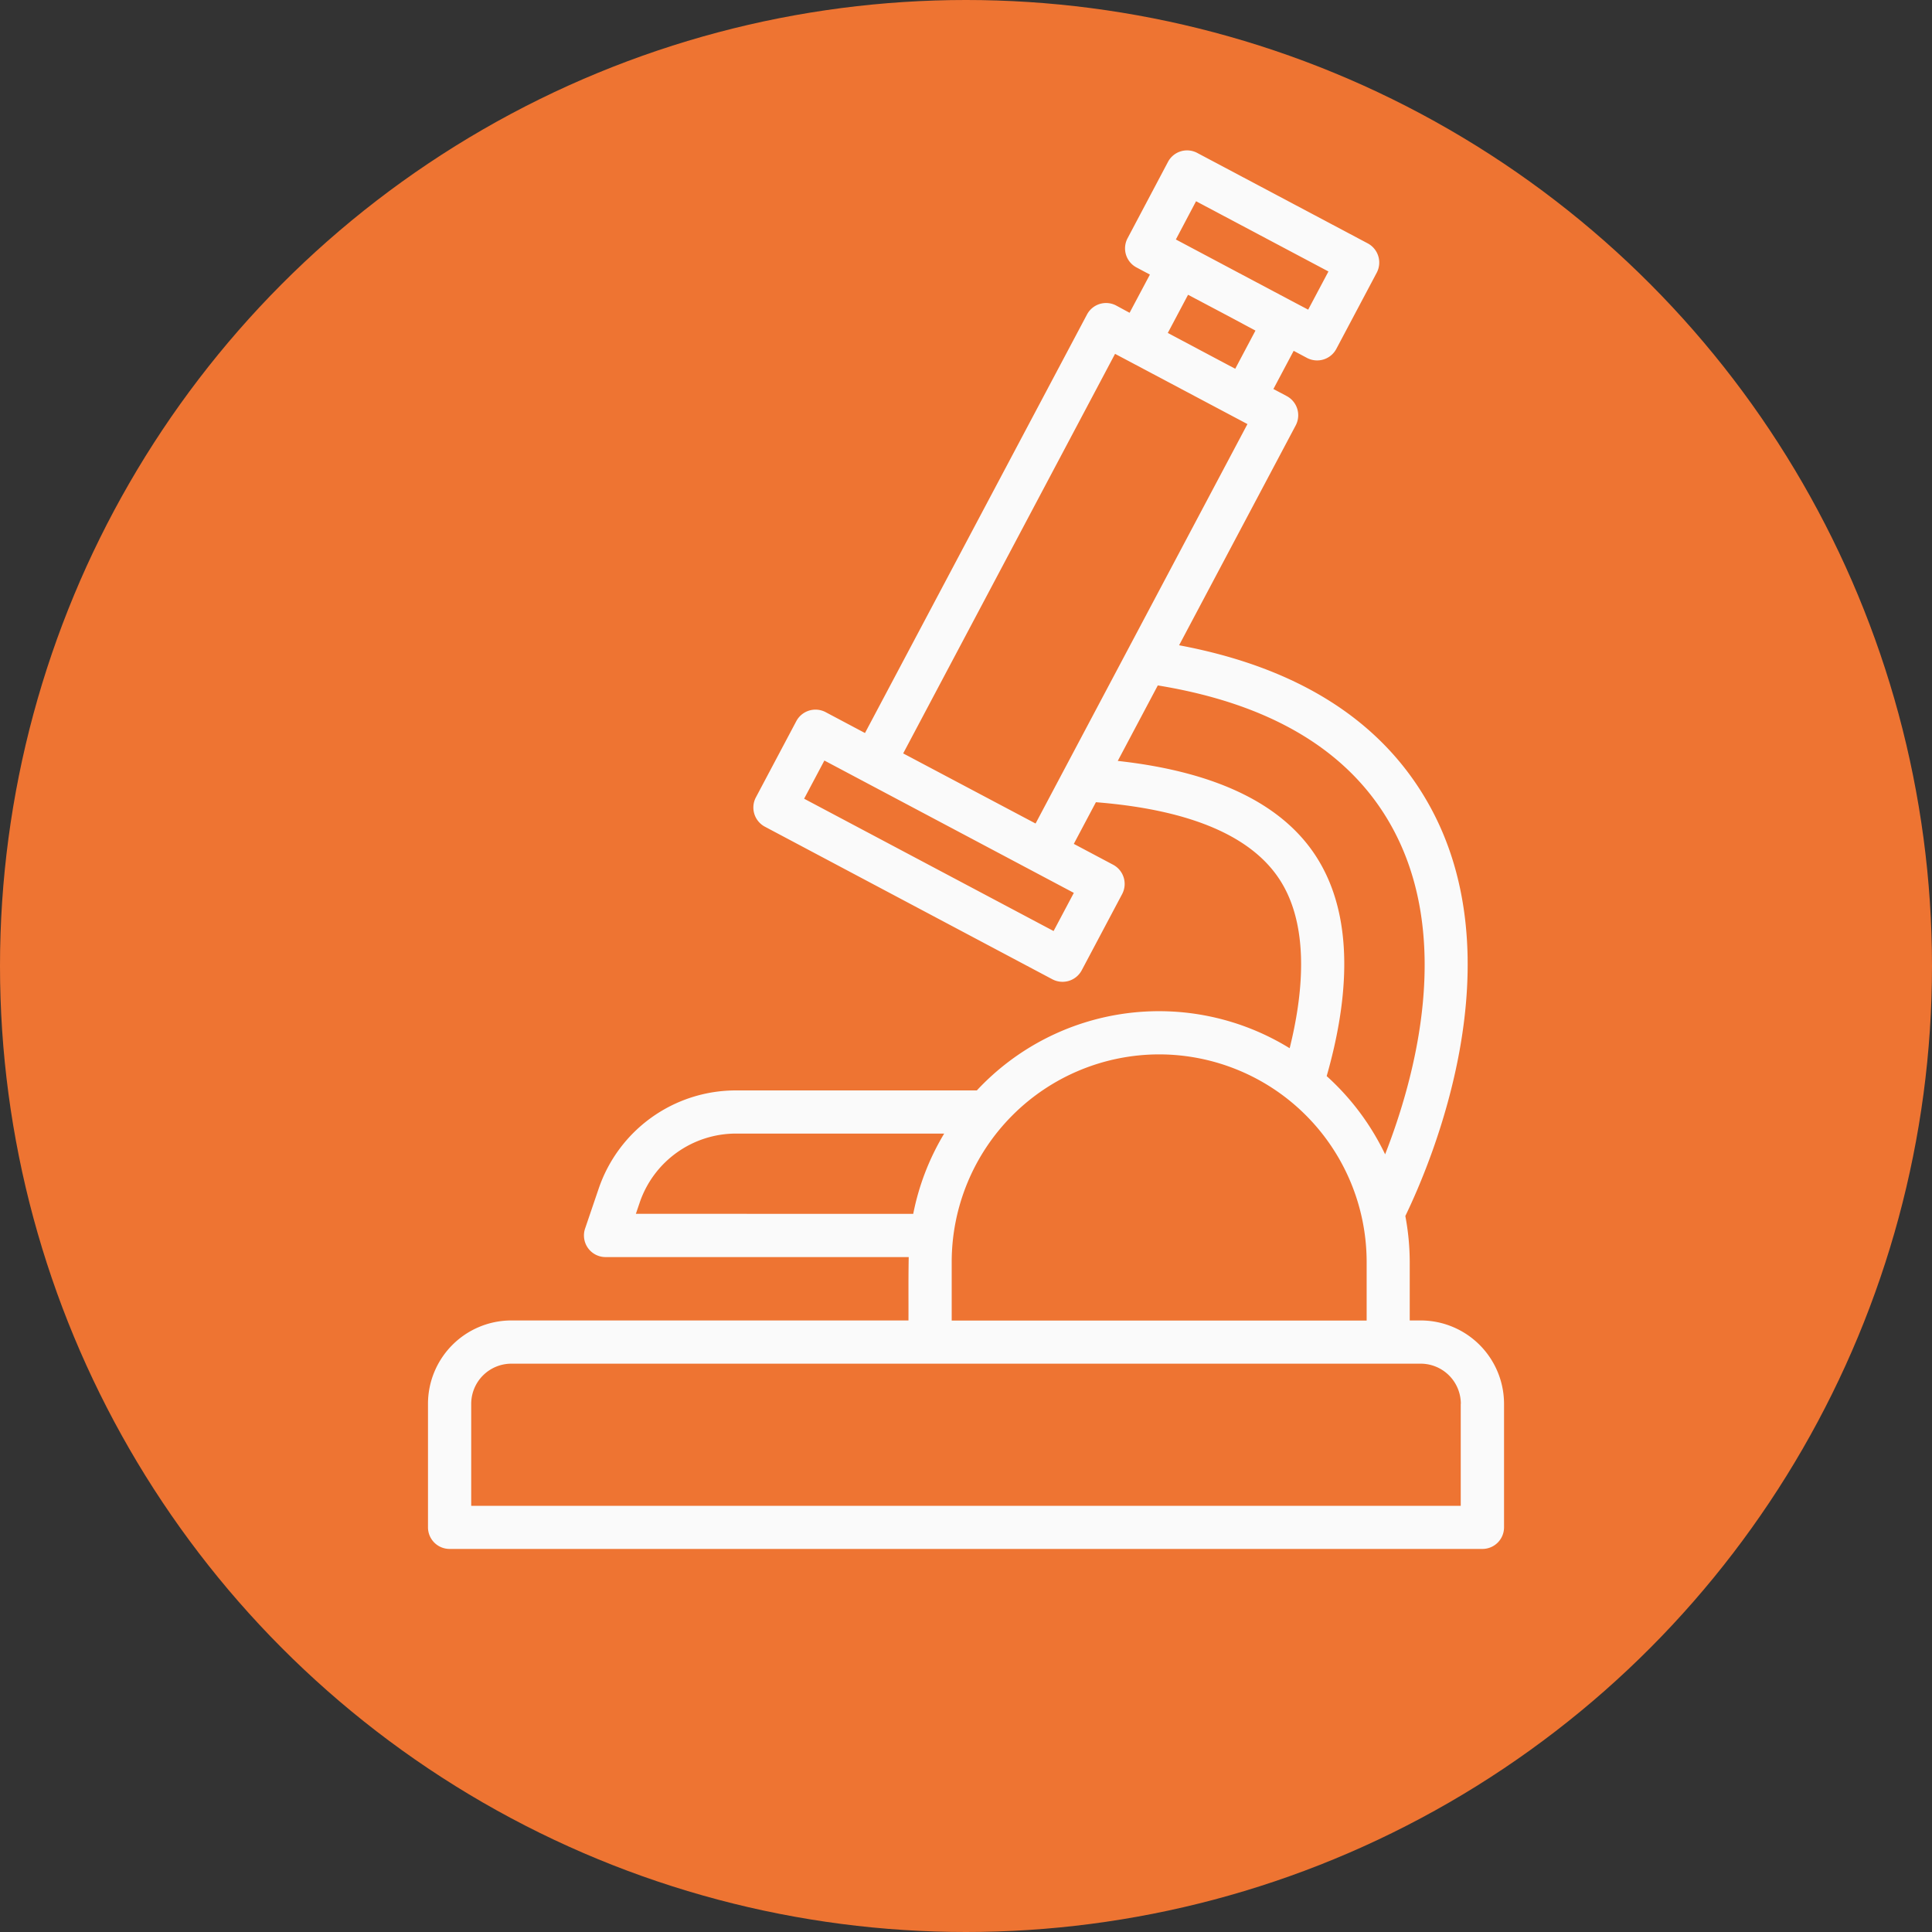 <?xml version="1.0" encoding="UTF-8"?>
<svg xmlns="http://www.w3.org/2000/svg" width="80" height="80" viewBox="0 0 80 80">
  <rect x="0" y="0" width="80" height="80" fill="#333333" stroke="none"/>
  <g id="icon_forschung" transform="translate(-1113 -4936)">
    <circle id="Ellipse_10" data-name="Ellipse 10" cx="40" cy="40" r="40" transform="translate(1113 4936)" fill="#ee7432"></circle>
    <path id="mikroskop" d="M40.328,55.825H23.884a3.455,3.455,0,0,0-3.452,3.452v5.114a.894.894,0,0,0,.895.895H64.094a.894.894,0,0,0,.895-.895V59.277a3.456,3.456,0,0,0-3.452-3.452h-.453V53.4a10.362,10.362,0,0,0-.182-1.9c1.077-2.224,4.657-10.62.917-17.143-1.947-3.4-5.4-5.575-10.285-6.49l4.83-9.107a.9.9,0,0,0-.371-1.21l-.554-.294.839-1.581.554.295a.9.9,0,0,0,1.21-.371l1.677-3.162a.9.9,0,0,0-.371-1.21L52.284,7.48a.894.894,0,0,0-1.21.371L49.4,11.014a.894.894,0,0,0,.371,1.209l.554.295L49.484,14.1,48.93,13.8a.894.894,0,0,0-1.21.371l-9.193,17.33-1.632-.866a.9.9,0,0,0-1.21.371l-1.677,3.162a.9.9,0,0,0,.371,1.21L46.29,41.7a.9.9,0,0,0,1.21-.371l1.677-3.162a.9.9,0,0,0-.371-1.21l-1.632-.866.915-1.725c4.012.319,6.616,1.464,7.737,3.414,1.109,1.922.822,4.623.286,6.773A10.31,10.31,0,0,0,43.159,46.3h-9.97A6,6,0,0,0,27.5,50.366l-.562,1.651a.895.895,0,0,0,.847,1.184H40.338c-.017.908-.007,1.638-.01,2.625ZM52.236,9.481l5.482,2.908-.839,1.581-.553-.291-2.187-1.16L51.4,11.064Zm2.46,5.356-.838,1.581-2.792-1.483.839-1.581,1.4.74Zm8.5,44.44V63.5H22.222V59.277a1.664,1.664,0,0,1,1.662-1.662H61.538A1.664,1.664,0,0,1,63.2,59.277ZM46.337,39.7,36.007,34.221l.839-1.581,10.329,5.48Zm-6.228-7.355L48.882,15.8l5.482,2.908-8.773,16.54Zm17.266,4.542c-1.35-2.349-4.17-3.768-8.381-4.231l1.658-3.126c4.636.755,7.871,2.674,9.613,5.716,2.659,4.64,1.045,10.517-.2,13.7a10.426,10.426,0,0,0-2.42-3.239C58.46,42.857,58.86,39.461,57.375,36.887Zm-6.669,7.921A8.6,8.6,0,0,1,59.3,53.4v2.429H42.118V53.4A8.6,8.6,0,0,1,50.706,44.808ZM29.04,51.41l.159-.468a4.215,4.215,0,0,1,3.989-2.855h8.619a10.288,10.288,0,0,0-1.282,3.324Z" transform="translate(1110.29 4934.852)" fill="#fafafa"></path>
  </g>
</svg>
